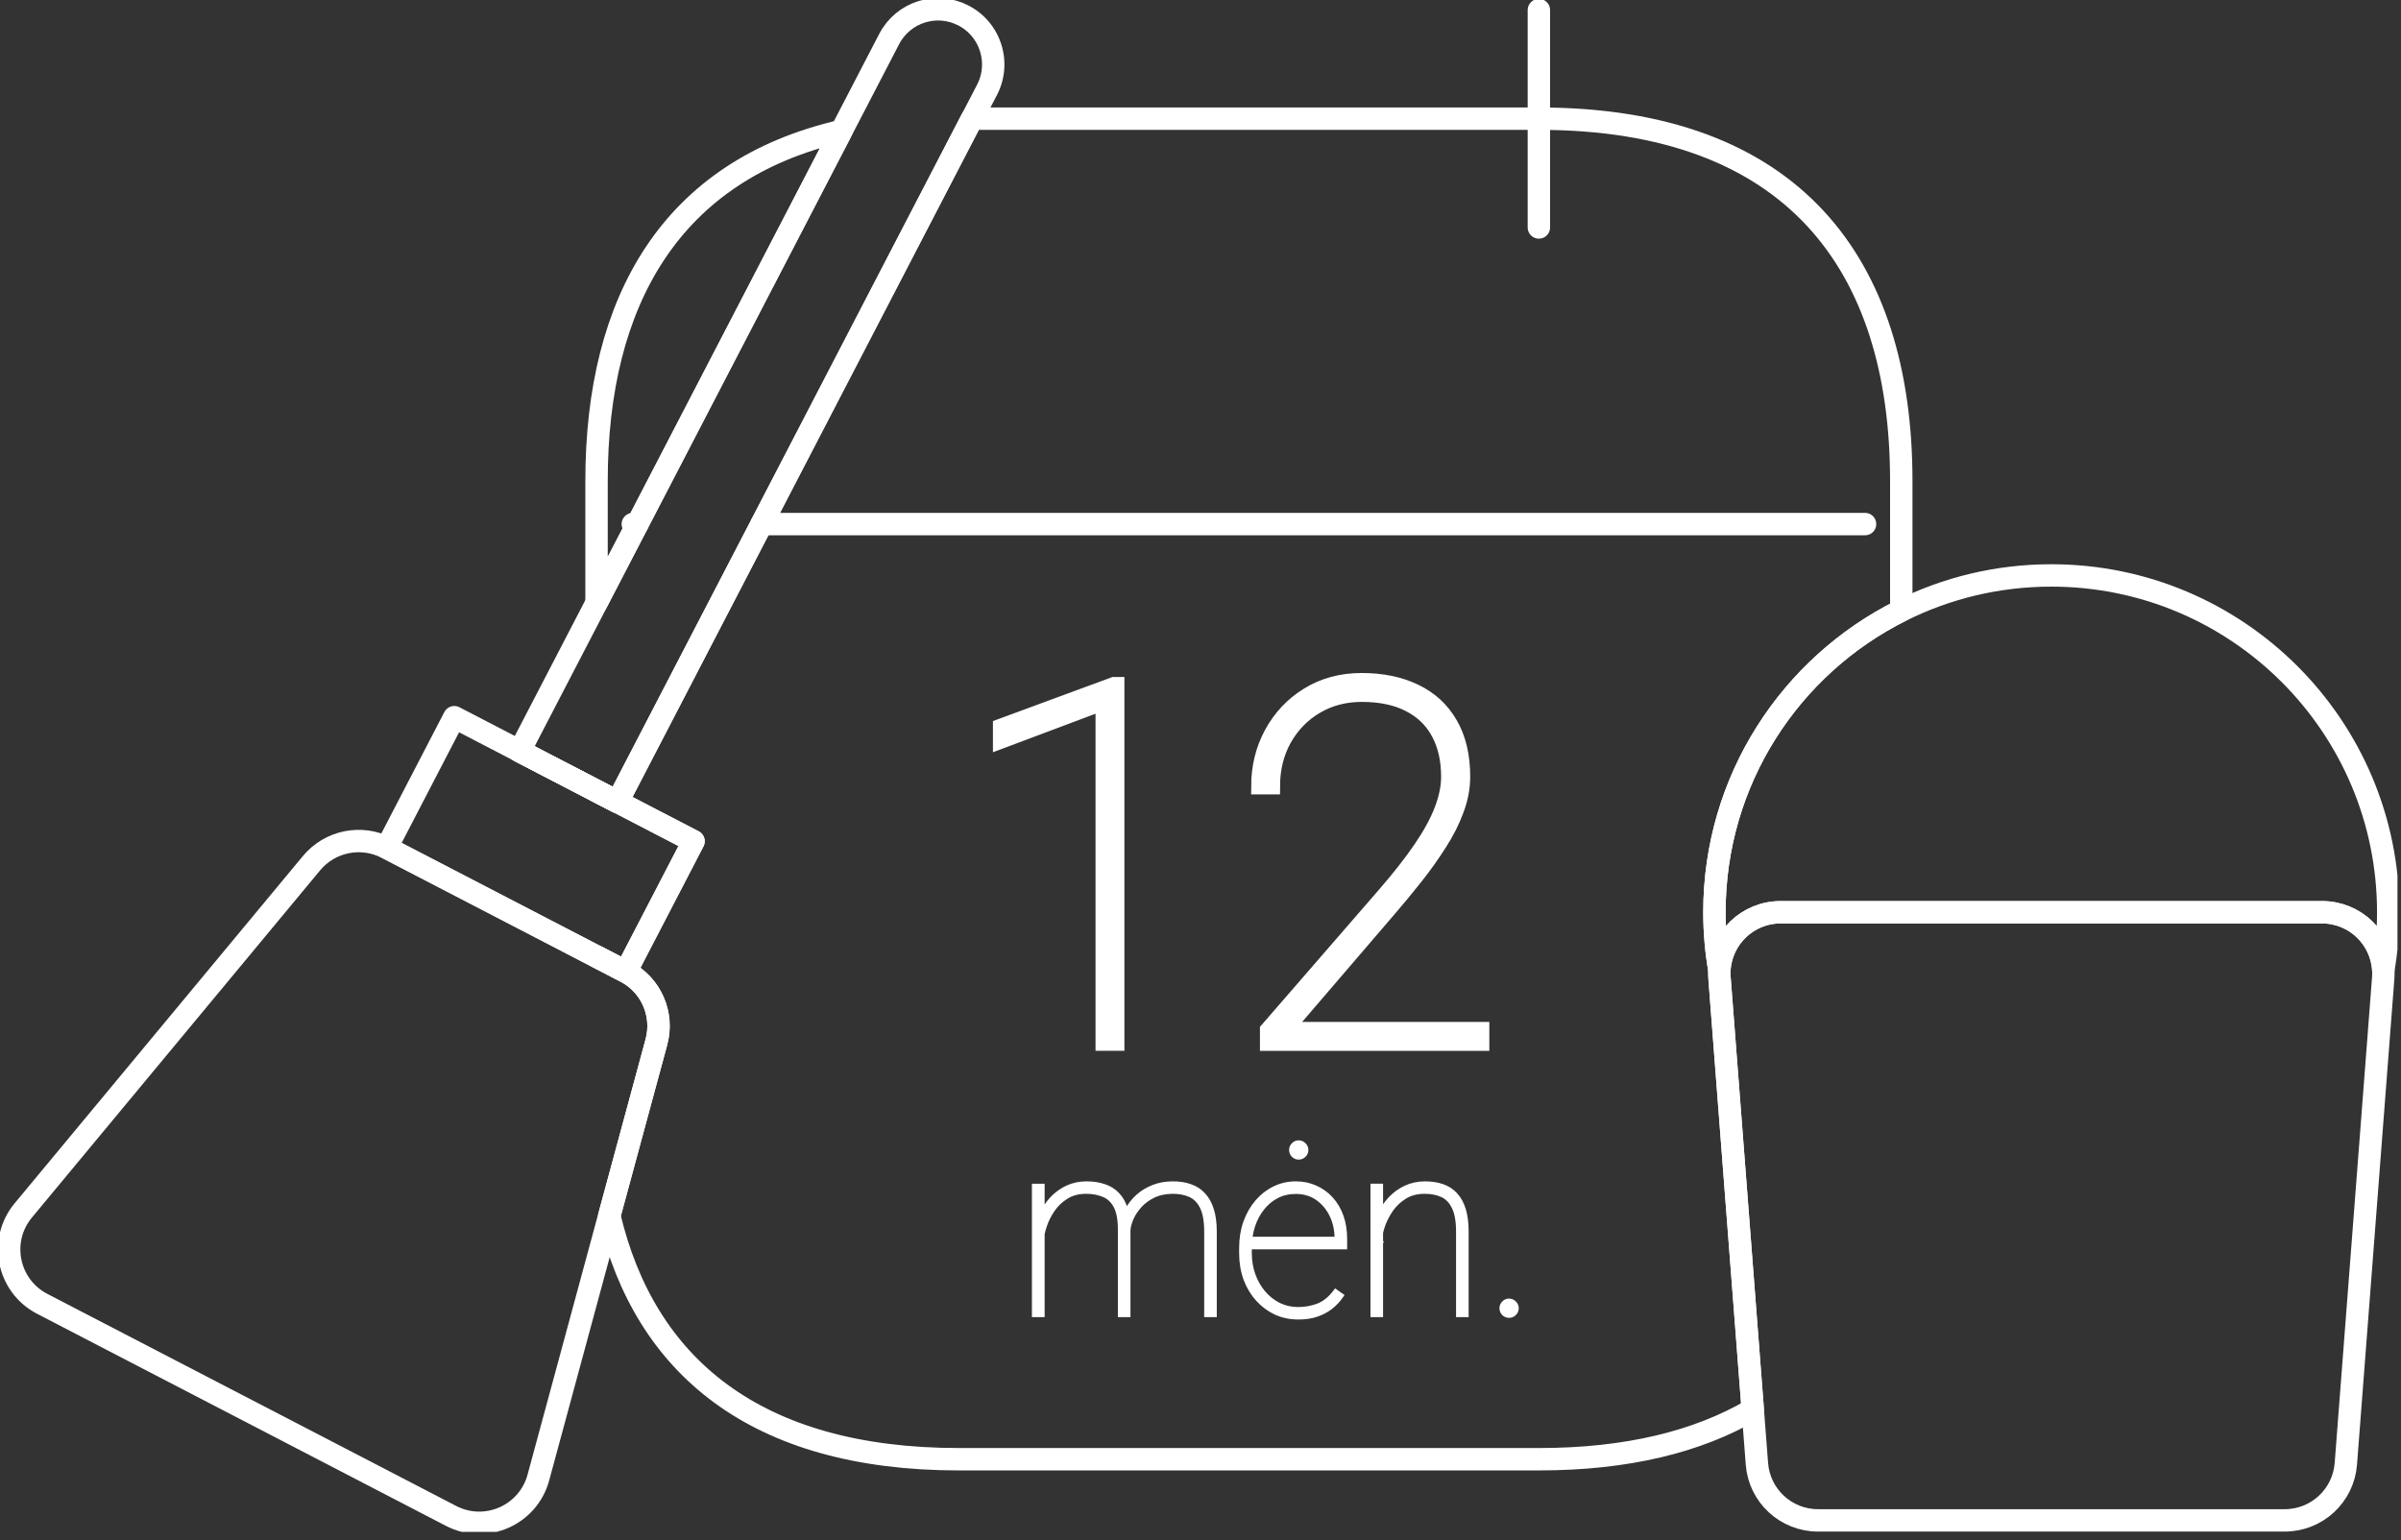 <?xml version="1.0" encoding="UTF-8"?>
<svg xmlns="http://www.w3.org/2000/svg" width="268" height="172" viewBox="0 0 268 172" fill="none">
  <rect x="0" y="0" width="268" height="172" fill="#333333" stroke="none"/>
  <g clip-path="url(#clip0_5121_212)">
    <path d="M171.77 1.125V25.397" stroke="white" stroke-width="2.5" stroke-linecap="round" stroke-linejoin="round"></path>
    <path d="M208.177 58.516H85.012" stroke="white" stroke-width="2.5" stroke-linecap="round" stroke-linejoin="round"></path>
    <path d="M71.148 58.516H70.633" stroke="white" stroke-width="2.5" stroke-linecap="round" stroke-linejoin="round"></path>
    <path d="M93.912 14.625L71.146 58.502L66.586 67.289V53.703C66.586 33.579 74.926 19.017 93.912 14.625Z" stroke="white" stroke-width="2.5" stroke-linecap="round" stroke-linejoin="round"></path>
    <path d="M66.586 88.32L68.918 89.529L68.914 89.533L66.586 88.324V88.32Z" stroke="white" stroke-width="2.5" stroke-linecap="round" stroke-linejoin="round"></path>
    <path d="M212.221 53.704V68.167C199.858 74.329 191.368 87.092 191.368 101.844C191.368 104.044 191.558 106.204 191.922 108.299C191.908 108.596 191.908 108.9 191.933 109.208L195.642 157.38C189.533 160.967 181.633 162.93 171.767 162.93H107.04C84.267 162.93 71.957 152.466 68.013 135.74L73.27 116.339C74.11 113.234 72.673 109.962 69.819 108.482L66.586 106.804V106.794L69.855 108.489L77.411 93.923L68.918 89.517L85.011 58.504L108.492 13.25H171.767C200.083 13.25 212.221 29.429 212.221 53.704Z" stroke="white" stroke-width="2.5" stroke-linecap="round" stroke-linejoin="round"></path>
    <path d="M124.635 76.463V116.456H123.154V78.433L111.703 82.735V81.119L124.331 76.463H124.631H124.635ZM165.368 114.979V116.459H141.507V114.979L154.575 99.912C156.238 97.995 157.59 96.268 158.631 94.734C159.689 93.182 160.465 91.758 160.959 90.46C161.47 89.144 161.728 87.903 161.728 86.734C161.728 84.853 161.363 83.225 160.633 81.856C159.904 80.468 158.816 79.399 157.372 78.651C155.93 77.886 154.139 77.5 152.004 77.5C150.105 77.5 148.395 77.947 146.883 78.841C145.366 79.735 144.172 80.969 143.292 82.539C142.434 84.091 142.005 85.854 142.005 87.824H140.524C140.524 85.671 141.007 83.697 141.976 81.906C142.945 80.118 144.286 78.691 146.003 77.632C147.737 76.556 149.736 76.016 152 76.016C154.264 76.016 156.263 76.427 157.944 77.249C159.625 78.054 160.919 79.249 161.835 80.836C162.765 82.424 163.233 84.388 163.233 86.727C163.233 87.95 162.997 89.191 162.521 90.453C162.064 91.694 161.434 92.938 160.63 94.179C159.843 95.42 158.967 96.654 158.001 97.877C157.032 99.1 156.038 100.305 155.015 101.493L143.453 114.972H165.368V114.979Z" fill="white" stroke="white" stroke-width="1.743"></path>
    <path d="M116.254 135.561V146.719H115.531V132.518H116.254V135.565V135.561ZM116.161 138.397L115.782 137.65C115.867 136.949 116.057 136.28 116.347 135.643C116.643 134.996 117.03 134.417 117.502 133.909C117.985 133.401 118.539 132.997 119.168 132.7C119.808 132.403 120.513 132.253 121.282 132.253C122.001 132.253 122.637 132.35 123.199 132.543C123.767 132.725 124.243 133.018 124.629 133.422C125.023 133.816 125.319 134.331 125.52 134.971C125.731 135.611 125.834 136.376 125.834 137.267V146.719H125.126V137.267C125.126 136.13 124.958 135.25 124.629 134.628C124.297 134.005 123.839 133.573 123.252 133.329C122.666 133.076 121.997 132.947 121.243 132.947C120.348 132.947 119.59 133.147 118.957 133.551C118.328 133.945 117.809 134.438 117.409 135.035C117.005 135.629 116.704 136.233 116.504 136.849C116.304 137.46 116.189 137.979 116.164 138.397H116.161ZM125.834 137.267L125.348 136.834C125.434 136.23 125.627 135.658 125.924 135.114C126.231 134.563 126.625 134.073 127.104 133.644C127.587 133.215 128.145 132.879 128.785 132.632C129.432 132.378 130.14 132.253 130.913 132.253C131.631 132.253 132.268 132.353 132.83 132.553C133.398 132.747 133.874 133.058 134.26 133.487C134.653 133.909 134.95 134.449 135.154 135.114C135.365 135.779 135.469 136.584 135.469 137.528V146.715H134.761V137.528C134.761 136.319 134.596 135.386 134.264 134.721C133.931 134.055 133.473 133.591 132.887 133.329C132.3 133.068 131.631 132.94 130.877 132.947C130.036 132.958 129.307 133.111 128.685 133.419C128.073 133.716 127.562 134.091 127.15 134.549C126.739 135.003 126.424 135.475 126.206 135.965C125.995 136.448 125.874 136.881 125.838 137.263L125.834 137.267ZM144.881 146.98C144.016 146.98 143.204 146.808 142.453 146.469C141.702 146.118 141.041 145.628 140.472 144.999C139.903 144.369 139.456 143.625 139.134 142.767C138.82 141.902 138.662 140.95 138.662 139.92V139.341C138.662 138.3 138.816 137.349 139.124 136.494C139.438 135.629 139.868 134.882 140.411 134.249C140.962 133.608 141.598 133.118 142.314 132.779C143.033 132.428 143.801 132.253 144.624 132.253C145.446 132.253 146.133 132.403 146.791 132.7C147.449 132.99 148.018 133.401 148.497 133.934C148.987 134.467 149.362 135.107 149.627 135.851C149.888 136.595 150.02 137.417 150.02 138.318V139.144H139.127V138.436H149.312V138.265C149.312 137.31 149.119 136.437 148.737 135.64C148.35 134.835 147.81 134.188 147.109 133.698C146.408 133.208 145.582 132.961 144.628 132.961C143.841 132.961 143.122 133.126 142.475 133.458C141.834 133.791 141.284 134.249 140.822 134.835C140.357 135.411 140 136.087 139.746 136.856C139.503 137.625 139.378 138.454 139.378 139.338V139.917C139.378 140.8 139.517 141.626 139.796 142.399C140.075 143.168 140.465 143.847 140.965 144.434C141.463 145.013 142.045 145.467 142.711 145.8C143.383 146.122 144.109 146.286 144.889 146.286C145.668 146.286 146.459 146.15 147.159 145.878C147.868 145.607 148.515 145.092 149.101 144.33L149.598 144.684C149.284 145.131 148.901 145.528 148.458 145.878C148.021 146.218 147.503 146.49 146.909 146.694C146.323 146.887 145.65 146.984 144.889 146.984L144.881 146.98ZM144.238 128.405C144.238 128.205 144.309 128.033 144.449 127.894C144.588 127.743 144.76 127.672 144.96 127.672C145.16 127.672 145.332 127.747 145.472 127.894C145.622 128.033 145.693 128.205 145.693 128.405C145.693 128.605 145.618 128.777 145.472 128.916C145.332 129.056 145.16 129.127 144.96 129.127C144.76 129.127 144.588 129.056 144.449 128.916C144.309 128.777 144.238 128.605 144.238 128.405ZM154.029 135.547V146.715H153.321V132.514H154.029V135.547ZM153.911 138.397L153.529 137.65C153.615 136.949 153.808 136.28 154.105 135.643C154.401 134.996 154.791 134.417 155.274 133.909C155.757 133.401 156.315 132.997 156.955 132.7C157.595 132.403 158.299 132.253 159.068 132.253C159.787 132.253 160.424 132.353 160.985 132.553C161.547 132.747 162.019 133.058 162.401 133.487C162.788 133.909 163.081 134.449 163.281 135.114C163.481 135.779 163.582 136.584 163.582 137.528V146.715H162.873V137.528C162.873 136.319 162.709 135.389 162.373 134.731C162.051 134.066 161.6 133.601 161.021 133.34C160.445 133.076 159.78 132.947 159.025 132.947C158.131 132.947 157.366 133.147 156.73 133.551C156.1 133.945 155.578 134.438 155.167 135.035C154.766 135.629 154.459 136.233 154.248 136.849C154.047 137.46 153.933 137.979 153.908 138.397H153.911ZM167.719 146.075C167.719 145.875 167.787 145.703 167.93 145.564C168.07 145.414 168.241 145.342 168.442 145.342C168.642 145.342 168.814 145.417 168.953 145.564C169.103 145.703 169.175 145.875 169.175 146.075C169.175 146.275 169.1 146.447 168.953 146.587C168.814 146.726 168.642 146.798 168.442 146.798C168.241 146.798 168.07 146.726 167.93 146.587C167.791 146.447 167.719 146.275 167.719 146.075Z" fill="white"></path>
    <path d="M125.834 137.267C125.834 136.376 125.731 135.611 125.52 134.971C125.319 134.331 125.023 133.816 124.629 133.422C124.243 133.018 123.767 132.725 123.199 132.543C122.637 132.35 122.001 132.253 121.282 132.253C120.513 132.253 119.808 132.403 119.168 132.7C118.539 132.997 117.985 133.401 117.502 133.909C117.03 134.417 116.643 134.996 116.347 135.643C116.057 136.28 115.867 136.949 115.782 137.65L116.161 138.397H116.164C116.189 137.979 116.304 137.46 116.504 136.849C116.704 136.233 117.005 135.629 117.409 135.035C117.809 134.438 118.328 133.945 118.957 133.551C119.59 133.147 120.348 132.947 121.243 132.947C121.997 132.947 122.666 133.076 123.252 133.329C123.839 133.573 124.297 134.005 124.629 134.628C124.958 135.25 125.126 136.13 125.126 137.267V146.719H125.834V137.267ZM125.834 137.267L125.348 136.834C125.434 136.23 125.627 135.658 125.924 135.114C126.231 134.563 126.625 134.073 127.104 133.644C127.587 133.215 128.145 132.879 128.785 132.632C129.432 132.378 130.14 132.253 130.913 132.253C131.631 132.253 132.268 132.353 132.83 132.553C133.398 132.747 133.874 133.058 134.26 133.487C134.653 133.909 134.95 134.449 135.154 135.114C135.365 135.779 135.469 136.584 135.469 137.528V146.715H134.761V137.528C134.761 136.319 134.596 135.386 134.264 134.721C133.931 134.055 133.473 133.591 132.887 133.329C132.3 133.068 131.631 132.94 130.877 132.947C130.036 132.958 129.307 133.111 128.685 133.419C128.073 133.716 127.562 134.091 127.15 134.549C126.739 135.003 126.424 135.475 126.206 135.965C125.995 136.448 125.874 136.881 125.838 137.263L125.834 137.267ZM116.254 135.561V146.719H115.531V132.518H116.254V135.565V135.561ZM144.881 146.98C144.016 146.98 143.204 146.808 142.453 146.469C141.702 146.118 141.041 145.628 140.472 144.999C139.903 144.369 139.456 143.625 139.134 142.767C138.82 141.902 138.662 140.95 138.662 139.92V139.341C138.662 138.3 138.816 137.349 139.124 136.494C139.438 135.629 139.868 134.882 140.411 134.249C140.962 133.608 141.598 133.118 142.314 132.779C143.033 132.428 143.801 132.253 144.624 132.253C145.446 132.253 146.133 132.403 146.791 132.7C147.449 132.99 148.018 133.401 148.497 133.934C148.987 134.467 149.362 135.107 149.627 135.851C149.888 136.595 150.02 137.417 150.02 138.318V139.144H139.127V138.436H149.312V138.265C149.312 137.31 149.119 136.437 148.737 135.64C148.35 134.835 147.81 134.188 147.109 133.698C146.408 133.208 145.582 132.961 144.628 132.961C143.841 132.961 143.122 133.126 142.475 133.458C141.834 133.791 141.284 134.249 140.822 134.835C140.357 135.411 140 136.087 139.746 136.856C139.503 137.625 139.378 138.454 139.378 139.338V139.917C139.378 140.8 139.517 141.626 139.796 142.399C140.075 143.168 140.465 143.847 140.965 144.434C141.463 145.013 142.045 145.467 142.711 145.8C143.383 146.122 144.109 146.286 144.889 146.286C145.668 146.286 146.459 146.15 147.159 145.879C147.868 145.607 148.515 145.092 149.101 144.33L149.598 144.684C149.284 145.131 148.901 145.528 148.458 145.879C148.021 146.218 147.503 146.49 146.909 146.694C146.323 146.887 145.65 146.984 144.889 146.984L144.881 146.98ZM144.238 128.405C144.238 128.205 144.309 128.033 144.449 127.894C144.588 127.743 144.76 127.672 144.96 127.672C145.16 127.672 145.332 127.747 145.472 127.894C145.622 128.033 145.693 128.205 145.693 128.405C145.693 128.605 145.618 128.777 145.472 128.916C145.332 129.056 145.16 129.127 144.96 129.127C144.76 129.127 144.588 129.056 144.449 128.916C144.309 128.777 144.238 128.605 144.238 128.405ZM154.029 135.547V146.715H153.321V132.514H154.029V135.547ZM153.911 138.397L153.529 137.65C153.615 136.949 153.808 136.28 154.105 135.643C154.401 134.996 154.791 134.417 155.274 133.909C155.757 133.401 156.315 132.997 156.955 132.7C157.595 132.403 158.299 132.253 159.068 132.253C159.787 132.253 160.424 132.353 160.985 132.553C161.547 132.747 162.019 133.058 162.401 133.487C162.788 133.909 163.081 134.449 163.281 135.114C163.481 135.779 163.582 136.584 163.582 137.528V146.715H162.873V137.528C162.873 136.319 162.709 135.389 162.373 134.731C162.051 134.066 161.6 133.601 161.021 133.34C160.445 133.076 159.78 132.947 159.025 132.947C158.131 132.947 157.366 133.147 156.73 133.551C156.1 133.945 155.578 134.438 155.167 135.035C154.766 135.629 154.459 136.233 154.248 136.849C154.047 137.46 153.933 137.979 153.908 138.397H153.911ZM167.719 146.075C167.719 145.875 167.787 145.703 167.93 145.564C168.07 145.414 168.241 145.342 168.442 145.342C168.642 145.342 168.814 145.417 168.953 145.564C169.103 145.703 169.175 145.875 169.175 146.075C169.175 146.275 169.1 146.447 168.953 146.587C168.814 146.726 168.642 146.798 168.442 146.798C168.241 146.798 168.07 146.726 167.93 146.587C167.791 146.447 167.719 146.275 167.719 146.075Z" stroke="white" stroke-width="0.697"></path>
    <path d="M68.921 89.528L68.918 89.531L66.59 88.323L57.996 83.863V83.859L66.59 88.319L68.921 89.528Z" fill="white" stroke="white" stroke-width="2.5" stroke-linecap="round" stroke-linejoin="round"></path>
    <path d="M110.864 7.201C110.864 8.155 110.642 9.125 110.173 10.029L108.496 13.262L85.015 58.516L68.921 89.529L66.59 88.32L57.996 83.861L66.59 67.303L71.15 58.516L93.916 14.639L99.248 4.361C100.814 1.343 104.527 0.166 107.545 1.733C109.655 2.827 110.864 4.976 110.864 7.201Z" stroke="white" stroke-width="2.5" stroke-linecap="round" stroke-linejoin="round"></path>
    <path d="M77.413 93.933L69.856 108.498L66.587 106.803L43.152 94.644L50.709 80.078L57.994 83.858V83.862L66.587 88.321L68.916 89.53L68.919 89.526L77.413 93.933Z" stroke="white" stroke-width="2.5" stroke-linecap="round" stroke-linejoin="round"></path>
    <path d="M68.921 89.528L68.918 89.531L66.59 88.323L57.996 83.863V83.859L66.59 88.319L68.921 89.528Z" fill="white" stroke="white" stroke-width="2.5" stroke-linecap="round" stroke-linejoin="round"></path>
    <path d="M73.267 116.35L68.01 135.751L60.093 164.976C58.952 169.186 54.213 171.267 50.344 169.257L4.715 145.582C0.842 143.572 -0.185 138.501 2.601 135.147L34.773 96.377C36.829 93.902 40.33 93.194 43.184 94.675L66.584 106.816L69.816 108.493C72.67 109.974 74.108 113.246 73.267 116.35Z" stroke="white" stroke-width="2.5" stroke-linecap="round" stroke-linejoin="round"></path>
    <path d="M266.575 101.858C266.575 104.064 266.386 106.224 266.021 108.324C265.831 104.751 262.867 101.858 259.19 101.858H198.745C195.072 101.858 192.114 104.744 191.918 108.313C191.553 106.217 191.363 104.057 191.363 101.858C191.363 87.106 199.853 74.342 212.216 68.18C217.259 65.666 222.949 64.25 228.967 64.25C249.738 64.25 266.575 81.087 266.575 101.858Z" stroke="white" stroke-width="2.5" stroke-linecap="round" stroke-linejoin="round"></path>
    <path d="M266.013 109.223L261.843 163.446C261.567 167.008 258.599 169.758 255.026 169.758H202.924C199.352 169.758 196.38 167.008 196.108 163.446L195.643 157.395L191.934 109.223C191.909 108.915 191.909 108.611 191.924 108.314C192.12 104.745 195.078 101.859 198.751 101.859H259.196C262.873 101.859 265.837 104.753 266.027 108.325C266.041 108.618 266.038 108.919 266.013 109.223Z" stroke="white" stroke-width="2.5" stroke-linecap="round" stroke-linejoin="round"></path>
  </g>
  <defs>
    <clipPath id="clip0_5121_212">
      <rect width="267.606" height="171.044" fill="white"></rect>
    </clipPath>
  </defs>
</svg>
